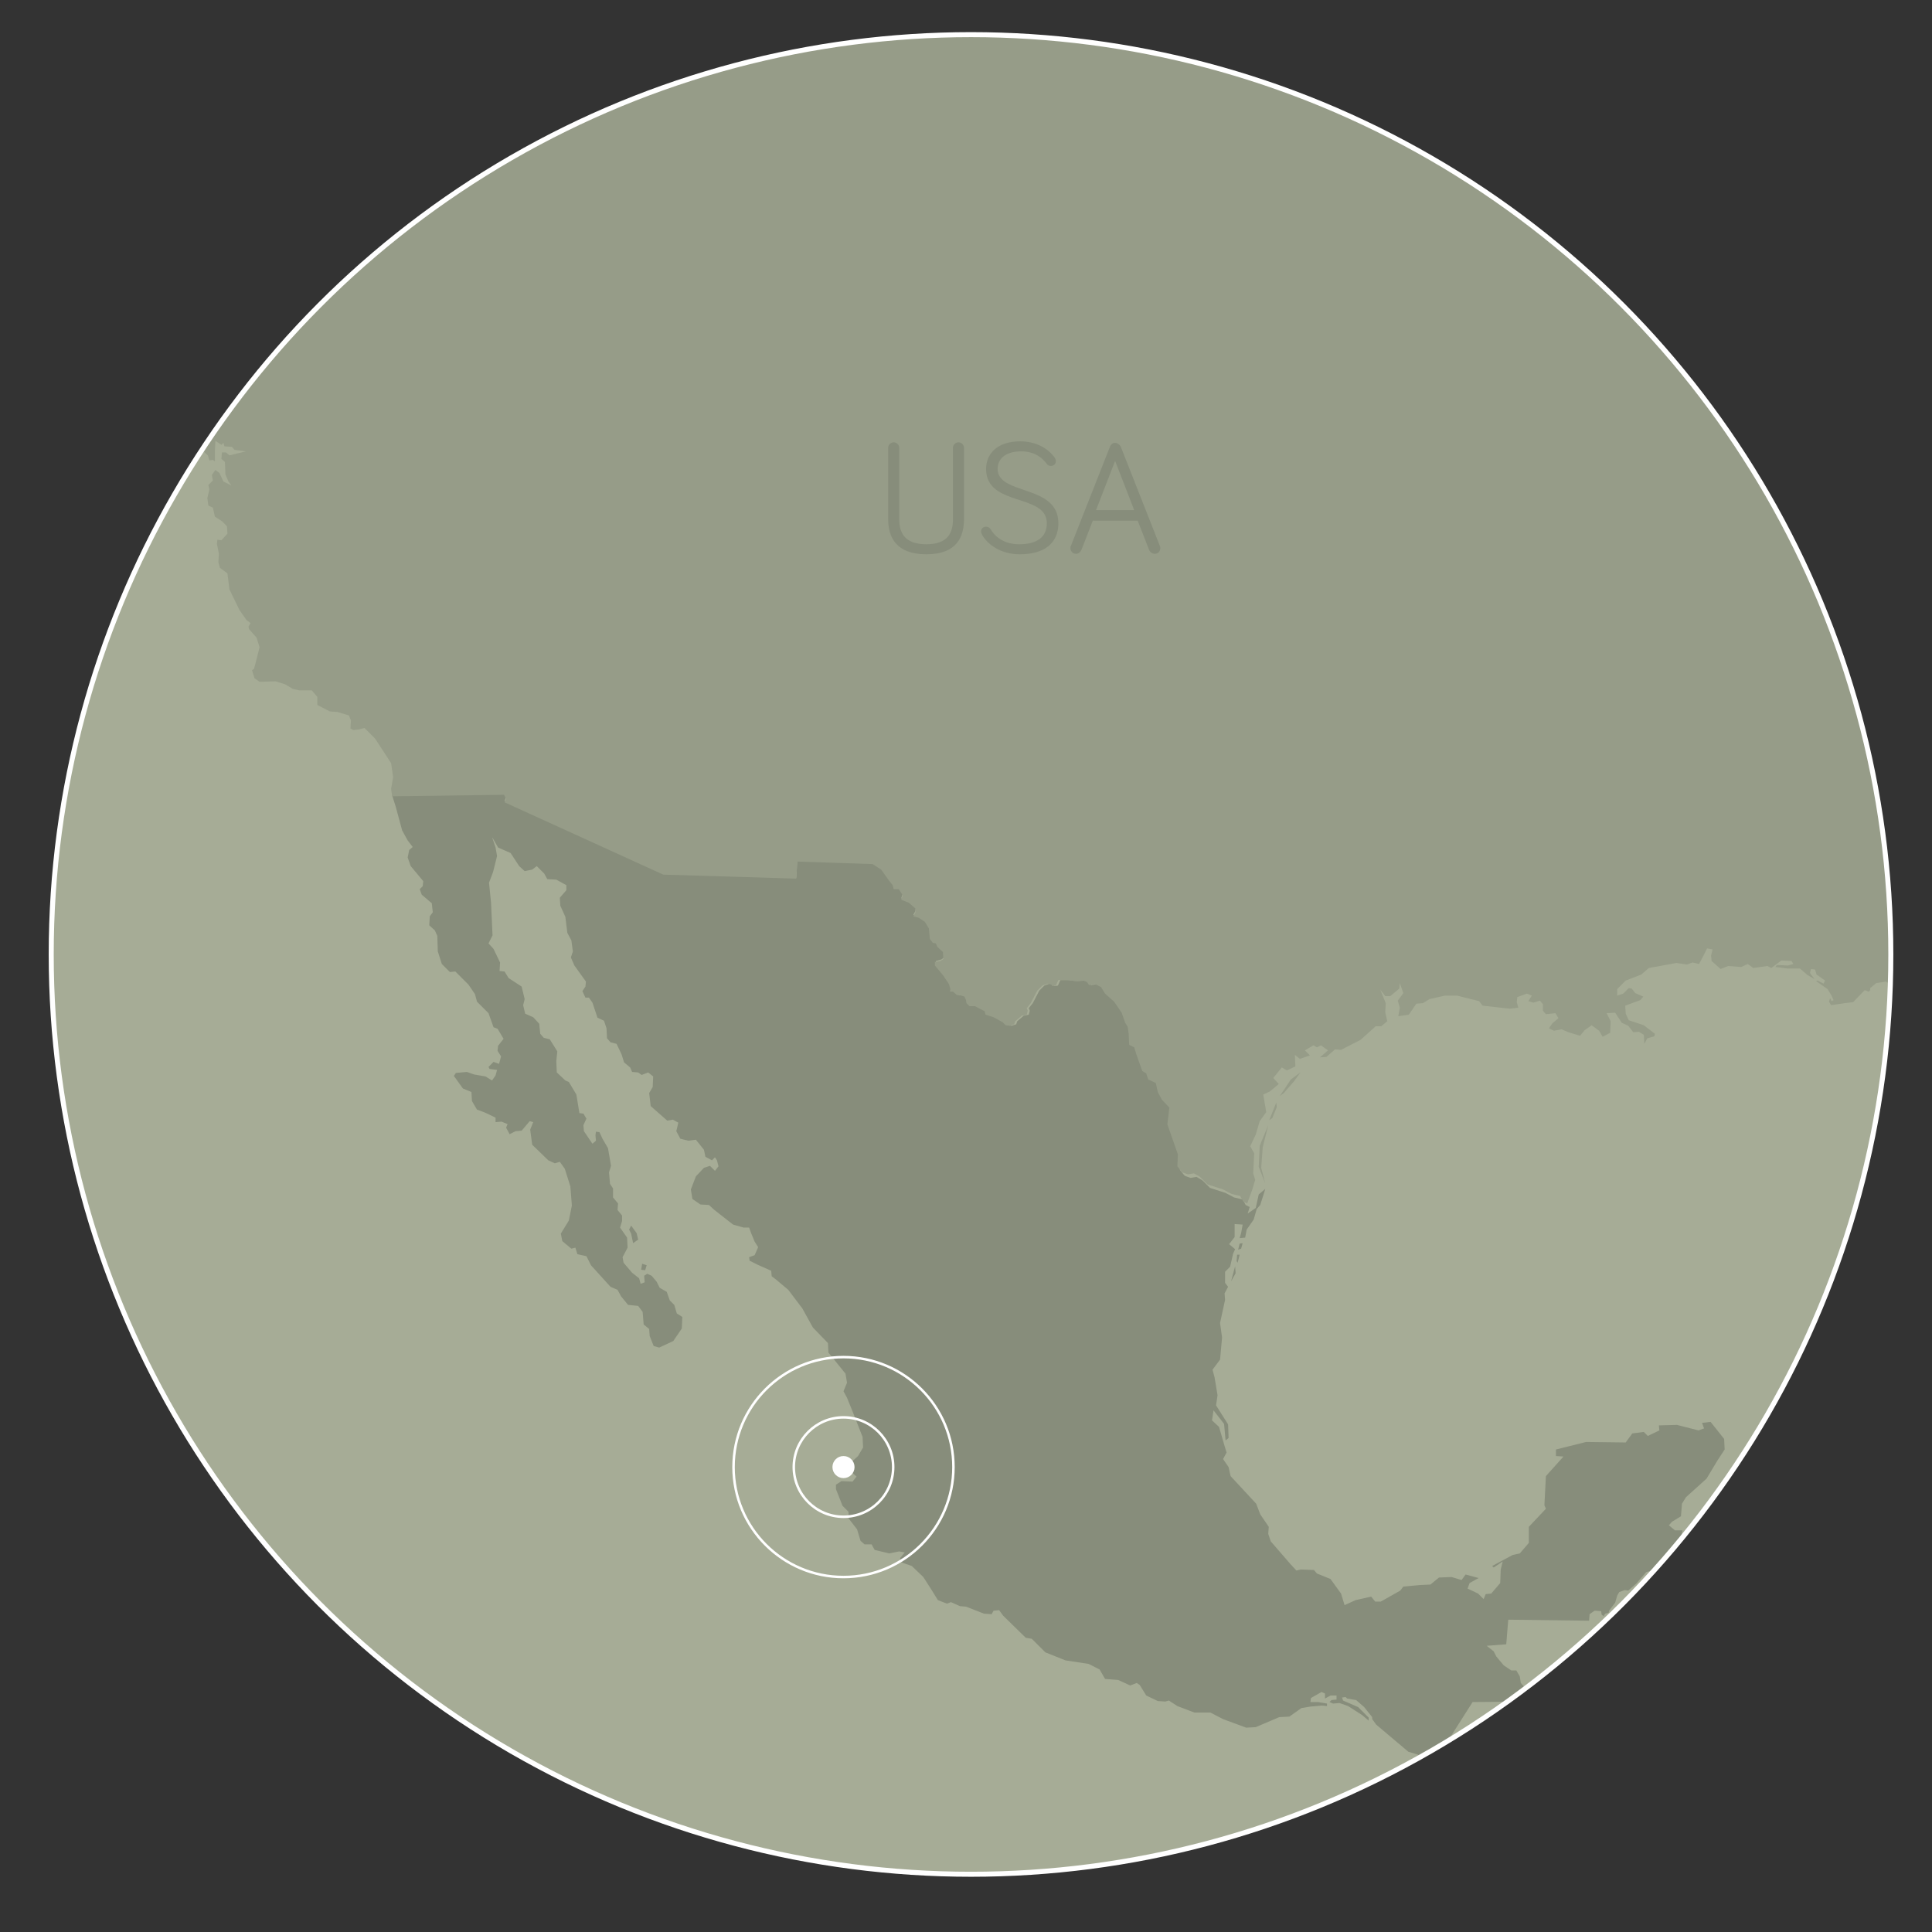 <?xml version="1.0" encoding="utf-8"?>
<!-- Generator: Adobe Illustrator 22.0.1, SVG Export Plug-In . SVG Version: 6.00 Build 0)  -->
<svg version="1.1" id="Layer_1" xmlns="http://www.w3.org/2000/svg" xmlns:xlink="http://www.w3.org/1999/xlink" x="0px" y="0px"
	 viewBox="0 0 384.8 384.8" style="enable-background:new 0 0 384.8 384.8;" xml:space="preserve">
<rect x="0" y="0" width="384.8" height="384.8" fill="#333333" stroke="none"/>
<style type="text/css">
	.st0{fill:#A6AC96;}
	.st1{clip-path:url(#SVGID_2_);}
	.st2{fill:#BBBEBF;}
	.st3{fill:#CBCECE;}
	.st4{fill:#878D7B;}
	.st5{fill:#969C88;}
	.st6{fill:none;stroke:#FFFFFF;stroke-miterlimit:10;}
	.st7{fill:#FFFFFF;}
	.st8{fill:none;stroke:#FFFFFF;stroke-width:0.5;stroke-miterlimit:10;}
</style>
<title>mapa1</title>
<g>
	<g id="Layer_1_1_">
		<circle class="st0" cx="193.4" cy="190.1" r="183.2"/>
		<g>
			<g>
				<defs>
					<circle id="SVGID_1_" cx="193.4" cy="190.1" r="183.2"/>
				</defs>
				<clipPath id="SVGID_2_">
					<use xlink:href="#SVGID_1_"  style="overflow:visible;"/>
				</clipPath>
				<g class="st1">
					<g>
						<polygon class="st2" points="403.8,375.1 405,373.2 405.1,371.5 408.2,368.2 412.3,367.2 415.1,366.4 415.1,364.6 
							419.7,361.2 421.7,356.8 420.9,354 423.5,351.2 427.8,346.8 430.3,346.9 435,344.1 436.1,341.3 438.2,339.7 438.8,338.3 
							437.4,337.2 434.5,336.9 433.6,338.9 431,337.1 428.6,337.1 427.6,335.3 425.8,335.4 424.8,334.8 422.4,334.7 422.9,303.9 
							422.8,303.8 394,303.4 393.3,312.1 386.4,312.7 388.8,314.7 389.8,316.4 392.4,319.7 395,321.4 396.9,321.4 398.1,323.7 
							398.5,326.1 399.6,327.3 402.5,327.5 404.2,328.5 404.3,330.7 402.6,332.6 381.4,332.7 371.5,348.5 371.8,351.1 372,352 
							371.8,353.7 372.5,355 372.9,355.4 372.8,356.8 371.3,358 370.6,359.8 370.1,360.3 372.7,363.5 374.8,366.9 377.3,367.1 
							379.5,369.9 388.3,373.2 393.4,373.3 397.4,372.9 						"/>
						<polygon class="st3" points="403.8,375.1 405,373.2 405.1,371.5 408.2,368.2 412.3,367.2 415.1,366.4 415.1,364.6 
							419.7,361.2 421.7,356.8 420.9,354 423.5,351.2 427.8,346.8 430.3,346.9 435,344.1 436.1,341.3 438.2,339.7 438.8,338.3 
							437.4,337.2 434.5,336.9 433.6,338.9 431,337.1 428.6,337.1 427.6,335.3 425.8,335.4 424.8,334.8 422.4,334.7 422.9,303.9 
							422.8,303.8 394,303.4 393.3,312.1 386.4,312.7 388.8,314.7 389.8,316.4 392.4,319.7 395,321.4 396.9,321.4 398.1,323.7 
							398.5,326.1 399.6,327.3 402.5,327.5 404.2,328.5 404.3,330.7 402.6,332.6 381.4,332.7 371.5,348.5 371.8,351.1 372,352 
							371.8,353.7 372.5,355 372.9,355.4 372.8,356.8 371.3,358 370.6,359.8 370.1,360.3 372.7,363.5 374.8,366.9 377.3,367.1 
							379.5,369.9 388.3,373.2 393.4,373.3 397.4,372.9 						"/>
						<path class="st4" d="M245.2,255.2l0.9-1.6l-0.1-1.4L245.2,255.2z M246.3,251.2l0.2,0.3l0.4-1.6h-0.5L246.3,251.2z
							 M246.6,248.9l0.6-0.2l0.3-1.1l-0.6,0.1L246.6,248.9z M127.9,251.7l-0.2,1.2l0.8,0.1l0.3-1L127.9,251.7z M126.1,247.6l1-0.7
							l-0.3-1.3l-1.1-1.5l-0.4,0.8l0.4,0.8L126.1,247.6z M78.1,158.4l22.3-0.4l0.4,0.8l-0.3,0.7L132,174l26.6,0.8l0.2-3.4l15,0.4
							l1.7,1.1l1.5,2.1l0.8,1l0.2,0.8h1l0.8,1.2l-0.3,0.9l1.5,0.6l1.4,1.2l-0.1,0.8l-0.4,0.7l1.1,0.3l1.3,0.8l0.8,1.3l0.2,2.1
							l0.6,0.8l0.6,0.1l0.3,0.7l1.1,1l0.1,1.4l-0.5,0.4l-1.1,0.3v0.7l1.6,2l1.3,1.5l0.4,1.3l-0.1,0.5h0.6l0.8,0.8h0.6l0.9,0.3
							l0.3,0.7l0.1,0.6l0.6,0.6h1.1l1.9,1l0.2,0.7l1.6,0.5l1.8,1l0.6,0.6l0.8,0.1l0.9-0.3l0.2-0.6l1.3-1.1l1-0.2l0.2-0.8l-0.2-0.5
							l0.8-1l1.3-2.5l1-1l1.1-0.4l0.7,0.2l0.2,0.3l0.7-0.1l0.5-1.1h1.7l1.6,0.2l1.7-0.1l0.7,0.3l0.4,0.6l1.2-0.2l1.2,0.6l0.8,1.4
							l1.8,1.5l1.5,2.2l0.7,2l0.5,0.8l0.2,1.4l0.1,2.2l1,0.5l0.4,1.3l1.2,3.4l0.8,0.5l0.4,1.2l1.5,0.8l0.4,1.8l0.9,1.6l1.5,1.6
							l-0.2,1.7l-0.2,1.7v0.4l0.2,0.6l1.9,5.4l-0.1,2.4l0.8,1l0.2,0.2l1.1,0.4l1.2-0.2l1.2,0.7l1.5,1.5l3.1,1l1.7,0.9l1.7,0.4
							l0.6,1.1l0.8,0.4l-0.4,1.3l1.6-1.1l0.6-2.7l1.3-1.1l-0.3,1L251,240l-0.7,0.8l-0.6,2.1l-1.4,2l-0.3,1.6l-1.1,0.1l0.3-1l0.3-1.7
							l-1.6-0.1v2.6l-1.1,1.4l1.2,1l-0.4,0.9l-0.6,2.6l-1,1v2.2l0.6,0.8l-0.7,1.3l0.1,1.3l-1,4.6l0.4,2.9l-0.4,4.4l-1.5,2l0.4,1.5
							l0.6,3.6l-0.3,2l2.4,3.8l0.1,2.7l-0.6,0.5l-0.3-3.3l-2.1-2.7l-0.3,2l1.4,1.3l1.1,3.8l0.4,1.3l-0.7,1.3l1.1,1.6l0.4,1.8
							l5.1,5.5l0.8,2.1l1.7,2.5l-0.1,1.4l0.5,1.5l3.9,4.5l1.2,1.3l0.9-0.2l2.6,0.1l0.6,0.7l2.7,1.1l2.1,2.9l0.7,2.3l2.2-1l3.1-0.7
							l0.8,1h1.1l3.9-2.2l0.6-0.8l3.3-0.3l2.1-0.1l1.7-1.4l2.5-0.1l2,0.6l0.8-1.1l2.6,0.7l-1.8,1l-0.4,1.1l2.1,1l1.1,1.1l0.4-1
							l1.1-0.1l1.8-2.1l0.1-2.7l0.4-1.6l-1.8,1.2l-0.3-0.3l4.1-2.2l1.4-0.3l1.8-2.1v-3.2l3.4-3.6l-0.3-0.7l0.3-5.8l3.5-3.9l-1.5-0.1
							v-1.3l6-1.5l7.9,0.1l1.3-1.8l2.3-0.3l0.8,0.8l2.3-1.1l-0.1-1l3.6-0.1l4.3,1.1l1.1-0.4l-0.4-1.1l1.7-0.2l2.7,3.4l0.1,2.1
							l-1.5,2.3l-2.1,3.5l-4.1,3.7l-0.8,1.3l-0.2,2.5l-1.8,1.1l-0.6,0.7l1.2,1h1.5l-0.3,1.3l-2.1,2.2v0.7l0.8,0.4l1-1l0.9-0.1
							l-1,1.6l-1.5,5.8l-1.7,3l-0.4,0.4l-0.7-1.7l-2.1-1.3l-0.1-0.6l0.9-0.8l0.2-1.9l-1.1,0.3l-2,2.3l-1.6,1.4l0,0l-0.7-0.1
							l-1.1,0.4l-0.4,0.7l-0.4,1.4l-1.2,1.6l-0.1,0.4l-0.7,0.2l-0.3,0.5l-0.4-0.3l-0.1-0.7l-1.3-0.1l-1,0.7l-0.1,1.3l-16.1-0.2
							l-0.4,4.9l-3.9,0.3l1.4,1.1l0.5,1l1.5,1.8l1.5,1h1l0.7,1.2l0.2,1.3l0.6,0.7l1.6,0.1l1,0.6l0.1,1.2l-1,1.1l-11.9,0.1l-5.6,8.8
							l0.2,1.5l0.2,0.4l-0.2,1l0.4,0.7l0.2,0.2l-0.1,0.8l-0.8,0.7l-0.4,1l-0.3,0.3l-1.5-1.8l-2.6-2l-0.3-1.1l-2-0.6l-6.4-5.4
							l-0.8-1.1V342l-1.6-2l-1.6-1.4l-1.8-0.3l-0.3-0.3l-0.7,0.1l0.2,0.6l3,1.3l2.1,2.1v0.6l-1.3-1.1l-2.8-1.8l-1.7-0.6l-1.3,0.1
							l-0.7-0.3l0.4-0.4l1-0.1v-0.8h-1.2l-1.1,0.6v-1l-0.7-0.3l-2.1,1.2l-0.1,0.8h1.5l1.8,0.3v0.5l-1-0.1l-2.3,0.2l-1.8,0.3
							l-2.4,1.7l-2,0.1l-4.7,2l-1.9,0.1l-4.6-1.7l-2.5-1.3h-3.2l-3.4-1.3l-1.7-1.1l-0.7,0.2l-1.5-0.1l-2.3-1.1l-1.3-2.1l-0.6-0.4
							l-1.3,0.5l-2.4-1.1l-2.6-0.2l-1.1-1.9l-2.2-1.1l-4.6-0.7l-4-1.6l-2.7-2.7l-1.2-0.2l-4.5-4.4l-0.8-1.1l-1.1,0.1l-0.4,0.7
							l-1.5-0.1l-3.6-1.4l-1.2-0.1l-1.8-0.8l-0.8,0.3l-1.8-0.7l-1.3-2.1l-1.6-2.5l-2.3-2.2l-2.3-0.8v-0.8l0.9-1.1l-1.1-0.2l-2,0.4
							l-2.9-0.7l-0.6-1.1h-1.4l-0.8-0.7l-0.7-2.3l-1.7-2.2v-1.3l-1.2-1.2l-1.3-3.3v-0.9l1.1-0.7l2.2,0.1l0.8-1l-1.1-1l-1-0.1
							l0.3-1.1l2.1-1.9l1-1.7l-0.1-2.1l-2-5.1l-1.1-2.7l-0.7-1.3l0.7-1.7l-0.3-1.8l-3.4-4.2l-0.1-1.9l-3-3.1l-2.1-3.8l-2.8-3.7
							l-2.5-2.1l-0.8-0.6l-0.1-1.1l-2.7-1.2l-1.6-0.8l-0.1-0.7l1.1-0.4l0.7-1.6l-0.7-1.1l-0.7-1.7l-0.4-1.1h-1.1l-2.1-0.6l-3.7-2.9
							l-1.1-1l-1.7-0.1l-1.6-1.1l-0.3-1.9l1-2.6l1.6-1.7l1.2-0.4l1,1l0.7-0.9l-0.3-1.2l-0.4-0.6l-0.6,0.6l-1.3-0.7l-0.3-1.4l-1.6-2
							l-1.5,0.2l-1.6-0.4l-0.8-1.5l0.4-1.7L134,223l-1.1,0.2l-3.3-2.9l-0.3-2.6l0.7-1.2l0.1-2.1l-1-0.8l-1.3,0.5l-0.7-0.5l-1.2-0.1
							l-0.4-0.9l-1.2-1l-0.5-1.6l-1-2.1l-1.2-0.3l-0.7-0.8l-0.1-2l-0.5-1.5l-1.3-0.6l-1-3l-0.7-1h-0.7l-0.6-1.3l0.6-0.9l0.1-1
							l-2.3-3.2l-0.7-1.6l0.4-1.2l-0.3-2.2l-0.8-1.5l-0.4-3.2l-1-2.2l-0.1-1.6l1.3-1.5v-1l-2-1.1l-1.8-0.1l-0.6-1.1l-1.5-1.5
							l-0.9,0.7l-1.5,0.3l-1.1-1l-1.7-2.6l-2.5-1.1l-1.2-2.1l0.7,2.1l0.3,1.7l-0.8,3.2l-0.8,2.1l0.4,4l0.3,6.5l-0.8,1.6l1,1.1
							l1.3,2.7l-0.1,1.7l1,0.1l0.8,1.3l2.6,1.7l0.6,2.5l-0.3,1.2l0.4,1.7l1.6,0.7l1.2,1.3l0.2,2l0.7,0.8l1.2,0.3l1.5,2.4l-0.2,2
							l0.1,2.2l1.7,1.6l0.7,0.3l1.5,2.5l0.6,3.7l0.8,0.1l0.6,1l-0.6,1.3l0.1,1.2l1.7,2.5l0.7-0.6l-0.1-1.1l0.1-0.7l0.7,0.1l0.6,1.3
							l1.1,1.9l0.6,3.5l-0.4,1.3l0.2,2.3l0.6,0.9v1.8l1,1.2l-0.1,1.3l0.9,1.1v1.1l-0.4,1.3l1.4,2l0.1,2l-1,1.9l0.2,1.1l1.7,2
							l1.4,1.1l0.3,1.1l0.8-0.3l-0.1-1.3l0.6-0.4l0.9,0.4l1,1.2l0.6,1.2l1.4,0.8l0.6,1.7l0.9,0.9l0.5,1.7l1.1,0.7l-0.1,2.3l-1.7,2.5
							l-2.8,1.3l-1.1-0.3l-0.8-2l-0.1-1.4l-1.1-0.9l-0.2-2.5l-0.9-1.2l-2-0.2l-1.4-1.7l-0.7-1.3l-1.4-0.6l-3.9-4.3l-0.9-1.8
							l-1.8-0.4l-0.4-1.3l-0.8,0.2l-1.8-1.5l-0.3-1.5l1.6-2.6l0.6-3l-0.3-3.8l-1.1-3.5l-1-1.4l-1,0.3l-1.3-0.6l-3.2-3.1l-0.4-3
							l0.6-1.5l-0.7-0.2l-1.6,1.9l-1.2,0.1l-1.2,0.6l-0.7-1.3l0.3-0.7l-1.2-0.5l-1.2,0.1v-0.9l-2.1-1l-1.6-0.6l-1-1.7l-0.1-1.8
							l-1.7-0.7l-1.8-2.5l0.4-0.6l2.2-0.2l1.4,0.5l2.3,0.4l1.3,0.8l0.7-1l0.3-1.1l-1.5-0.2l-0.2-0.4l1-1l1.1,0.4l0.4-1.5l-0.7-1.1
							l0.1-1l1.1-1.4l-1.2-2l-0.8-0.3l-1-2.8l-2.3-2.3l-0.4-1.5l-1.3-1.9l-2.6-2.6l-1.1,0.1l-1.6-1.6l-0.8-2.5l-0.1-3.1l-0.5-1.1
							l-1.1-1l0.1-1.8l0.6-0.8l-0.2-1.8l-2-1.7l-0.4-1.1l0.6-0.6l0.1-1l-2.5-3l-0.6-1.7l0.3-1.5l0.7-0.6l-1-1.3l-1.1-2l-1.3-4.8
							L78.1,158.4z"/>
						<path class="st5" d="M252,235.7l-0.8-3.1l0.3-4.1l1.1-4.4l-1.7,4.1l-0.2,4.2C250.7,232.4,252,235.7,252,235.7 M252.8,223.1
							l0.6-0.4l0.9-2.2l-0.1-0.9L252.8,223.1z M254.9,218.3l0.8-0.6l2-2.3l1.3-1.8l-1.9,1.4L254.9,218.3z M78.8-52.5L77-51v2.6
							l1.2,2.8l0.7-0.6l-1-3.5l0.3-1.6l1.1-0.4L78.8-52.5z M487.1,77.7l-0.8,0.7l1.3-0.4l0.6-0.6l2.1-0.1l1.9-0.6l3-0.1l1.4-0.8
							l2.6,0.1l0.7-0.6l0.8,0.2l2.5-0.8l1-1l-1.6,0.6l-1-0.4l-1.8,0.8l0.7-1l0.7-0.8l-0.1-0.4l-2.6,1.5l-2.9,0.1l-2.4,0.7l-2-0.4
							l-2.7,1.1l-2.1,0.3l-1,1.3l0.3,0.8L487.1,77.7z M515.2,70.1l0.4,0.7l1-0.1l0.8-0.8h1.3l-0.8-0.9h-1.6l-0.4,0.5L515.2,70.1z
							 M78.8-61.9l241.1,24l1.8,0.2l2.1-0.1l2.1,1.7l0.2,0.7l1.2,1.3l0.4,0.3l1.8,0.7l0.3,0.4l2,0.5l0.9,1.2l0.7-0.2l1.7-0.4
							l1.5,0.4l1.7-0.2l2.2,1.7h1.2l1,2.1l3.2,1l1.8,0.5l1.3,1.4l1.4,0.6l3-0.1l1.5-1l1,0.9l0.7,1.5l4.4,0.3l1,0.9l2.2,0.5l1.5,1
							l37.1,17.4l2.4,3l5.6,4.5l6,28.5L415.9,46l-0.9,2.2l-1,2l-1.4,2L409,54l-1.8,2.2l1.6,2.8l31.9-8.6l4-1.3l0.8-4.5l17.4-5.1
							l7.8-5.8l1.7-1.3l2.6-0.4l4.1-3.9l1.8-1.5l2.3-1l1.6-1.6l3.2-0.5l27.1,0.5l2.1-2l0.8-0.2l0.8-0.6l1.2-0.1l1.7,0.4l1.1-0.7
							l0.5-1.4l3-3.2l1.2-0.4l2.4-2.9l0.8-2.1l0.3-2.1l2.3-1.2l-0.1-1.6l1.6-2.1l3.3-3.7l0.7-1.5l1.6-1.6l0.6-0.2l1.1,0.8l1.3,1.2
							l2-0.6l2.5,0.7l0.8-0.7l3.6,3.5l0.1,3l-2,11.7l-0.4,1.3l0.8,0.2l0.6,1.1l0.8,1l-0.1,1.6l-0.2,1l0.2,0.9l-0.4,0.8l0.4,0.6
							l0.1,0.1h-0.1l3.5,2l-0.6,2.1l1.3,1.4l0.8-1.3l1.8,1.1l-1.2,1.6l-1.6,0.2l-0.7-1.1l-2.2,1.3l-1.4-0.1l-1.7,1.1l-1,0.6
							l-1.4-0.6l-1.5,2.1h-1.3l-0.6-2.1h-2.1l-1.6,1.7l-1.7,0.3l-0.4-1.5l0.6-1.8l-2.4,3l-1.7,2.9l-1.1,0.7l-0.6-0.9l-1.1,2.1H531
							l-0.3-2l-1,1.8l-0.9,1.1l-1.3-0.4l-0.1-1.2l-1.1,1.7h-1l-1.1,2.5l-3.4,2.7l-1.2,3.3l-1.1,1.4l-0.4,1.3l-1,0.8l-0.2,1.1h1.2
							l0.1,1.4l-3.3,3v0.9l2.3,1.3l1,3l0.3,1.6l2.7-0.1L522,63l-0.2-1.6l0.9-0.3l0.9,3.1l-1.1,2l-4.4,2.1l-1.1-0.4l0.1-1.3l-0.8-1.7
							l-1.8,3.2l-1.7,1.7l-1.2-0.2l0.2-1.2v-1.8l-1.9-2v2.1l-0.3,2.5l0.7,0.8l-1.1,0.4l-3.8,0.3l-2.3,0.5l-1.7-0.4l-3.7,0.3
							l-0.7-0.6l-1.1,0.1l-3,2.1l-2,0.1L488,74l-1.6,0.6l-1.5,1.2l-0.1,1.2l-2.5,1.4l0.7,1.2l1.2,1l0.3,1.1l-1.1,1.3l0.1,0.7
							l-0.8,1.7l0.3,0.8l-0.7,1.2l-0.7,2h-0.8l-0.9,1l-0.8,2.8l-1.3,0.4l-0.7,1.1l-0.8-0.1l-0.2,1.2l-1.5,1.8l-0.2-0.5l-1.4,1l1-2.5
							l-0.8-0.8l-1.3,0.3l-2.1-2.1l-0.7-1.3l0.5-1.4l3-3.2l-2,1l-1.7,1.5l-0.9,1.7l0.2,1.9l0.8,0.9l0.2,2.5l0.9,1l1.2,3.1l-0.1,2.3
							l-1.6,3.5l-2.1,1.2l-1.5,3.7l-1.1,1.8v1.1l-0.6,0.7l-0.1-0.7l-0.2-0.7l-1.8,3.4l-0.2,0.9l-0.4,0.7l-0.2-1.8l0.5-2l1.1-1.8
							l-0.3-1.2l1.1-1.5l-0.3-0.4l1.6-0.9l-2.2,0.1l-0.6-1.3l0.6-0.9l-0.1-0.4l-0.8,0.1l-0.2-0.8l-0.6,0.7l-1.5-1.9l-0.1-1.7
							l1.3-1.9l0.4-2.6l-1.5-2.5l1-2l1.6-1l-0.4-0.6l0.4-1.7l-0.5-0.7l0.1,0.6l-0.5,1.7l-1.8,1.5l-1.2,0.9l-0.8-0.1l0.9,1.3
							l-0.3,1.1l-0.3,2.7l0.3,1.3l-0.3,1.3l0.1,1.8l-0.2,3.6l-0.6,0.1l-2.2-2.6l-1.8-0.3l-1.1-2.1l-0.9-0.1l-0.3-1l0.8-2l-1.3,1.8
							v1.6l1.3,0.6l1.1,1.7l2.1,0.8l2.1,2.6l1.3,0.8l0.3,1.6l-0.5,2l-1.3-0.1l-0.6-1.6l-0.8-0.4l0.8,2.3l2,1.3l0.5,1.3l-0.6,0.6
							l-0.1,0.9l-2-0.4l2.3,2l-0.7,1.3l-1.1-0.6l-1-1.7l-2.3-0.1l-1.6-0.7l1.3,1.5l1.5,0.5h1.1l0.7,2.3l1.6,0.4l1.3-0.3l0.8,0.8
							l0.4,1.7l-0.7,1.8l-1-0.4l-0.1,0.9l0.8,0.8l0.3,2l-0.6,1h-1.2l-0.4,0.5l-2.5,0.7l-1,0.8l-1.2-0.4l-0.9-2l-0.6,0.4l-0.1,2.8
							l-0.3,1.1l1.8-0.6l3.7-0.6l0.7,0.3l0.3,2.7l0.9,0.4l0.1-1.2l1-1.8l0.4-0.2l0.7,1.6l-0.4,2l-0.6,0.1l-2,1.6l-0.7,1.4l-0.8,0.7
							l-1.3-0.8l-1.3,0.2l-0.7-2l-0.2,1.3l-1.3,0.6l-1.2-0.7l-1.3-0.1l1,1.2l2.2,0.4l0.6,1l-1,0.8l0.4,0.7l-2.5,1.1l-1.7-0.7
							l1.4,1.3l2.3,0.2l1.7-1.6l0.4,0.7l0.7,0.3l-1.7,2l-1.6,0.1l-0.2-0.6l-1.1,0.1l-0.6,0.4l-2.3,0.2l-4.4,2.6l-4.7,3.8l-1.6,2.9
							l-0.8,0.1l-1-0.6l-2.7,0.3l-1.8,1.6l-3.5,4.6v1.1l-1.5,1.3l-1-0.1l-0.1,1.2l-1.6,1.8l-1.1-0.4l-1,0.3l-0.3,1l-2-0.2l-1,1.3
							l-2.8,0.3l-0.4,1l-1.8-0.1l-0.3,1.1h-2.2l-0.5,0.4l0.7,0.4l-0.2,1.6l-1.2,1.8l-0.8,0.1l-0.8,1.1l-1.5,0.4l-1.6,2.6l-1.3,2.7
							v3.1l-0.5,5.8l0.3,2.6l-0.6,4l1,2.5l0.4,4l0.8,1.7l1,4.5l1.2,1.6l0.7,1.7l-0.8,2.1l-0.3,2.8l0.7,1l1,5.9l2,1.2l0.6,2.7
							l-1.1,1.1l0.5,0.7l-0.3,3.3l-0.5,0.9l0.2,1.6l-1.6,3.2l-0.9,2.2l-1.1,1.7l-0.3,2.3l-1.5,0.6l-1.7,0.6l-1.7-0.4l-0.9-1.1
							l-2-0.6l1.1-0.5l-2.2-1.8l0.2-1.6l-0.7-1.2l-1.6-0.1l-0.7-0.7l0.1-2.5l-0.3-1.9l-2.3-1.7l-0.2-1.1l0.7-0.9l0.3-1.6l1.4-1.3
							l-1.7,0.5l-0.7-0.6v0.8l-0.6,0.8l-0.4-1.7l-0.7,0.2l-0.3-0.9l-1.1-1.3l-0.1-1.8l-0.6-1.1l2.3-3.2l-0.1-1.7l-1.3-0.6l-0.7,0.6
							l0.3,0.8l-1.1,1.5l-0.5,0.4l-1.1-1.9l0.1-1.3l1.8-3.4l1.2-4.3l0.2-2.1l-1.2-2.3l-1.4-0.2l-0.8-1.3l0.1-0.7h-0.8l-1.4-1
							l-0.2-1.9l-0.6-0.2l-1-1l-1-3.2l-2.1-0.7l-1.2-0.7l-1.9,0.3l-1.2,1v0.4l-0.3,0.3l-0.8-0.3l-2.3,2.4l-1.7,0.2l-2.7,0.4
							l-0.4-0.7l0.2-0.7l0.3,0.6l0.4-0.2l-0.4-0.9L364,197l-2.3-1.6l0.3-0.1l1.2,0.6l0.3-0.6l-1.7-1.2l-0.3-1l-0.8-0.1l-0.2,0.8
							l0.9,1.2l-1.4-0.8l-1.5-1.3H356l-2.4-0.3l0.3-0.4l2.2,0.1l1.1-0.3l-0.4-0.6l-2-0.1l-2,1.5l-0.8-0.4l-2.8,0.4l-1.1-0.8
							l-1.3,0.6l-2.6-0.2l-1.5,0.6l-1.8-1.6l-0.1-1.1l0.3-1.2l-1.1-0.2l-0.8,1.6l-0.8,1.5l-1.3-0.3l-1.1,0.4l-2.1-0.3l-5.5,1
							l-1.5,1.3l-3.1,1.2l-1.7,1.7v1.3l1.2-0.4l1.1-1.1l0.6,0.1l0.7,0.9l1.6,0.7l-0.6,0.7l-3,1.1l0.1,1.6l0.6,1.3l3,1l2.2,1.7
							l-0.1,0.5l-1.4,0.4l-0.6,1.1l-0.1-1.8l-1-0.6l-1.1,0.1l-1-1.3l-1.3-0.6l-1.3-2l-1.7,0.1l0.8,1.6l-0.1,2.3l-1.5,0.8l-0.7-1.2
							l-1.5-1.1l-1.4,1l-0.9,1.1l-2.3-0.7L311,205l-1.5,0.3l-1-0.5l0.7-1l1.2-1l-0.6-1l-1.9,0.2l-0.6-0.7v-1.3l-0.6-0.7l-1.3,0.4
							l-1-0.3l0.7-1.1l-1-0.4l-1.9,0.7l-0.1,1l0.3,1.1l-1.7,0.2l-5.4-0.6l-0.7-0.9l-4.4-1.1h-2.4l-3.1,0.7l-1.3,0.8l-1.3,0.1
							l-1.5,2.2l-2.1,0.3l0.3-1.7l-0.4-1.4l1.1-1.5l-0.7-2l-0.1,1.1l-1.8,1.5h-1l-1-1.3l1.1,2.7l-0.1,1.8l0.4,1.8l-1.2,1H274l-3,2.7
							l-3.9,2l-1.2-0.1l-1.7,1.5l-1.3,0.1l1.6-1.4l-1.4-1l-0.8,0.4l-0.7-0.4l-1.7,1l1,1l-2,0.7l-1-0.8l0.1,2.3l-1.7,0.8l-1-0.6
							l-1.7,2.1l1.1,1.2l-1.8,1.5l-1.3,0.6l0.6,3.5l-1.3,1.8l-0.8,2.7l-1.1,2.3l0.8,1.4l-0.2,4l0.4,1.3l-0.6,2l-1,2.7l-0.8-0.4
							l-0.6-1.1l-1.7-0.4l-1.7-0.9l-3.1-1l-1.5-1.5l-1.2-0.7l-1.2,0.2l-1.1-0.4l-0.2-0.2l-0.8-1l0.1-2.4l-1.9-5.4l-0.2-0.6V224
							l0.2-1.7l0.2-1.7l-1.5-1.6l-0.8-1.5l-0.4-1.8l-1.5-0.7l-0.4-1.2l-0.8-0.5l-1.2-3.4l-0.4-1.3l-1-0.5l-0.1-2.2l-0.2-1.4
							l-0.5-0.8l-0.7-2l-1.5-2.2l-1.8-1.6l-0.8-1.3l-1.2-0.6l-1.2,0.2l-0.4-0.6l-0.7-0.3l-1.7,0.1l-1.6-0.2h-1.7l-0.5,1.1l-0.7,0.1
							l-0.2-0.3l-0.7-0.2l-1.1,0.4l-1,1l-1.3,2.5l-0.8,1l0.2,0.5l-0.2,0.8l-1,0.2l-1.3,1.1l-0.2,0.6l-0.9,0.3l-0.8-0.1l-0.6-0.6
							l-1.8-1l-1.6-0.5l-0.2-0.7l-1.9-1h-1.1l-0.6-0.6l-0.1-0.6l-0.3-0.7l-0.9-0.3h-0.6l-0.8-0.7h-0.6l0.1-0.5L189,196l-1.2-1.8
							l-1.6-1.9v-0.7l1.1-0.2l0.6-0.4l-0.1-1.4l-1.1-1l-0.3-0.7l-0.6-0.1l-0.6-0.8l-0.2-2.1l-0.8-1.3l-1.2-0.8l-1.1-0.3l0.4-0.7
							l0.1-0.8l-1.4-1.2l-1.5-0.6l0.3-0.9l-0.8-1.2h-1l-0.2-0.8l-0.8-1l-1.5-2.1l-1.7-1.1l-15-0.5l-0.2,3.4l-26.5-0.8l-31.6-14.4
							l0.3-0.7l-0.4-0.8l-22.3,0.3l-0.2-1.5l0.4-2.3l-0.4-2.8l-3.2-4.9l-2.1-2.1l-1.2,0.3l-1,0.1l-0.6-0.3l0.1-1.6l-0.4-1l-2.3-0.7
							l-1.5-0.1l-2.5-1.3v-1.6l-1.1-1.3h-2.5l-1.3-0.3l-1.5-0.9l-1.9-0.6l-3.2,0.1l-1-0.7l-0.5-1.6l0.4-0.3l0.4-1.5l0.7-2.8
							l-0.6-1.9l-1.5-1.7l-0.1-0.5l0.4-0.7l-0.8-0.6l-1.4-2l-2-4.1l-0.4-3.2l-1.5-1.1l-0.3-1.1l0.1-1.7l-0.4-2l0.1-0.8l0.8,0.1
							l1.2-1.3l-0.1-1.5l-1-1l-1.4-0.9l-0.4-1.8l-0.9-0.4l-0.2-1.5l0.4-1.7l-0.2-0.9l0.9-0.9l-0.2-1.1l0.7-1l0.8,0.6l0.8,1.7
							l1.6,0.8l-0.6-0.8l-0.6-1.4L44.8,92l-0.7-0.6l0.1-1.3H45l0.7,0.6l1.6-0.4l1.7-0.4l-2.3-0.3L46.2,89l-1.5-0.1l-0.2-0.7
							l-0.4,0.4l-1.2-0.8l-0.1,2.1v2l-0.4-0.3l-0.7,0.1l-0.3-1l-2.1-2l-0.4-1.3l0.6-1.1L39,84.4l-3.9-5.9l-0.4-1.1l0.3-1.2l0.8-1.4
							L35.7,73l-0.8-1.6v-0.9l1.1-1.7l0.3-2.1L36.2,63l-1.5-3.4l-1.6-2.2v-2.1l1-2.1l2.7-1.9l1-2.5l-0.6-0.4l-0.3-1.2l1-1l1-2.1
							l0.4-3.8l-0.8-2.2l0.1-1.5l0.8-1.1l-1.3-2l0.1-2.4l1-3.5l-0.3-3.5l0.7-1.6l2.4-3.1l0.6-1.9l1-1l1.1-3.1l1.7-2l1.2-2.5l0.7-5
							l2.3-4.4l0.4-4.1l2.6-5.6l1-2l1.5-2.5L55.5-16v-1.4l1.9-2.4l-0.1-1.5l0.6-0.4l1.1,0.8l3.1,0.1l1.3,1l1.1-0.2l1.7,1l0.8,2.1
							l-0.3-2.3l-0.9-1.2l-2-0.3l-1.5-1.3l-2.5-0.2L57.4-23l-0.2-1l0.7-0.7l0.6,0.3l1.1-1.3l0.1-1.8l0.6-1.4l-1.5-0.6L58-30.3
							l0.4-1.5h1l0.7-1.1l-0.2-0.7l-1.2-0.3L58.7-35l0.4-2.3l-0.4-2.4l1-4.8l-1-3.4l-0.1-1.7l1.5-3.4l0.3-1.9l0.7-0.2l4.3,3.7
							l2.3,1.5l4.1,0.3l1.5,0.7l0.9,1.7l0.8-0.4l0.9,0.1l0.6,1.1l-0.6,1.1l-2,0.8L72-42.9l-0.1,1h1.5l0.7-1.1l2-1.6l1-0.2l0.2,1.5
							l-1.4,1.2L74.7-40l-0.1,2.3L74-37.1l-0.3-1.4l-1.2,1l-0.4-0.7l-1.3,1.7l0.6,1l1.6,0.8l2-1.3l0.6-1.6l1-1.1l0.1-2.1l1.1-1
							l0.6-2.3l1.5-1l1.5-1.9l-0.8-1.1l-0.2-1.3L79.7-50l1.1-1.5l0.6-0.7l-1.3-1l-0.2-1.5l1.6-1.2l0.2-1.3l-2-1.5L78.8-61.9z"/>
					</g>
				</g>
			</g>
		</g>
		<circle class="st6" cx="193.4" cy="190.1" r="183.2"/>
		<circle class="st7" cx="168" cy="292.2" r="2.2"/>
		<circle class="st8" cx="168" cy="292.2" r="21.9"/>
		<circle class="st8" cx="168" cy="292.2" r="9.9"/>
	</g>
</g>
<g>
	<path class="st4" d="M176.9,103.4V89.2c0-0.6,0.5-1.1,1.1-1.1s1.1,0.5,1.1,1.1v14.2c0,2.5,0.9,5,5.4,5c4.4,0,5.3-2.4,5.3-5V89.2
		c0-0.6,0.5-1.1,1.1-1.1s1.1,0.5,1.1,1.1v14.2c0,3.5-1.4,7-7.5,7C178.4,110.4,176.9,106.9,176.9,103.4z"/>
	<path class="st4" d="M203.4,89.9c-3.4,0-4.7,1.7-4.7,3.5c0,5.3,12.1,3,12.1,10.8c0,4-2.8,6.2-7.7,6.2c-3.7,0-6.4-1.9-7.5-3.9
		c-0.1-0.3-0.2-0.4-0.2-0.6c0-0.6,0.4-1,1-1c0.4,0,0.7,0.2,0.9,0.5c1,1.7,2.9,3,5.7,3c3.5,0,5.5-1.4,5.5-4.2c0-6-12.1-3.2-12.1-10.8
		c0-3,2.2-5.5,6.8-5.5c3,0,5.5,1.3,6.9,3.3c0.1,0.2,0.2,0.4,0.2,0.6c0,0.6-0.4,1-1,1c-0.3,0-0.6-0.1-0.8-0.4
		C207.6,91.2,206.1,89.9,203.4,89.9z"/>
	<path class="st4" d="M217.7,103.6l-2.3,5.9c-0.2,0.4-0.5,0.8-1.1,0.8c-0.6,0-1.1-0.5-1.1-1.1c0-0.1,0-0.4,0.1-0.5l7.8-19.8
		c0.2-0.4,0.5-0.7,1-0.7c0.5,0,0.9,0.4,1.1,0.7l7.8,19.8c0.1,0.2,0.1,0.4,0.1,0.5c0,0.6-0.4,1.1-1.1,1.1c-0.5,0-0.9-0.3-1.1-0.7
		l-2.3-5.9H217.7z M222.1,91.8l-3.8,9.8h7.6L222.1,91.8z"/>
</g>
</svg>
